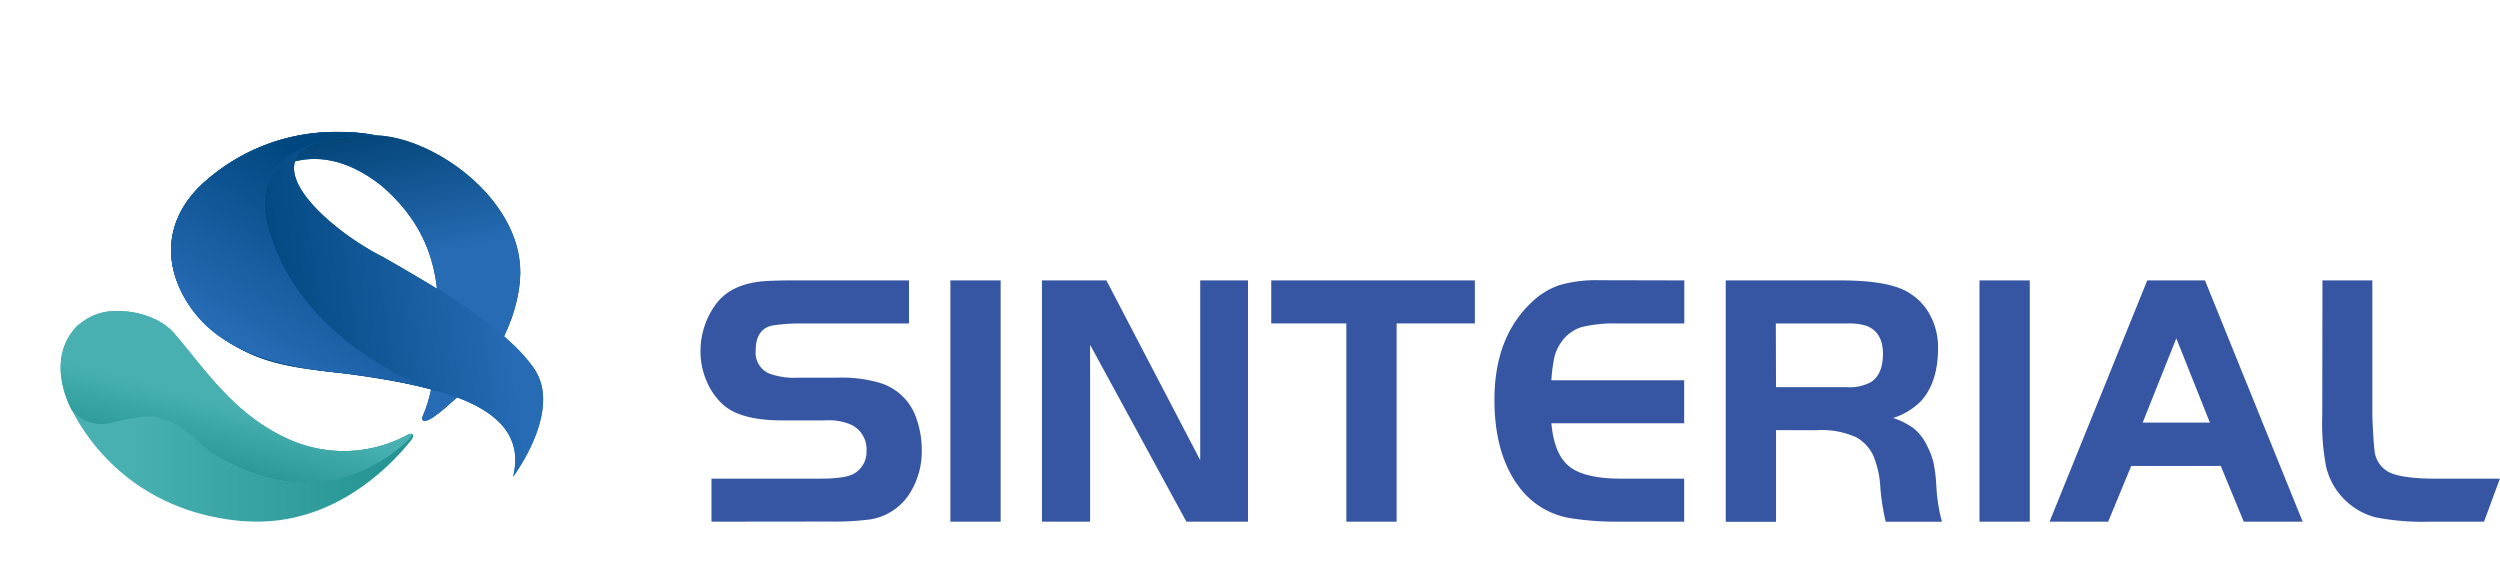 <svg id="图层_1" data-name="图层 1" xmlns="http://www.w3.org/2000/svg" xmlns:xlink="http://www.w3.org/1999/xlink" viewBox="0 0 381.85 88.96"><defs><style>.cls-1{fill:url(#未命名的渐变_11);}.cls-2{fill:url(#未命名的渐变_7);}.cls-3{fill:url(#未命名的渐变_8);}.cls-4{fill:url(#未命名的渐变_10);}.cls-5{clip-path:url(#clip-path);}.cls-6{fill:url(#未命名的渐变_11-3);}.cls-7{clip-path:url(#clip-path-2);}.cls-8{fill:url(#未命名的渐变_7-3);}.cls-9{clip-path:url(#clip-path-3);}.cls-10{fill:url(#未命名的渐变_8-3);}.cls-11{fill:url(#未命名的渐变_9);}.cls-12{clip-path:url(#clip-path-4);}.cls-13{fill:url(#未命名的渐变_10-3);}.cls-14,.cls-15{fill:#3656a4;}.cls-14{fill-rule:evenodd;}</style><linearGradient id="未命名的渐变_11" x1="820.03" y1="538.48" x2="846.04" y2="538.48" gradientUnits="userSpaceOnUse"><stop offset="0" stop-color="#266bb4"/><stop offset="0.37" stop-color="#266bb4"/><stop offset="1" stop-color="#004272"/></linearGradient><linearGradient id="未命名的渐变_7" x1="802.08" y1="542.49" x2="845.06" y2="542.49" gradientUnits="userSpaceOnUse"><stop offset="0" stop-color="#01477f"/><stop offset="0.34" stop-color="#01477f"/><stop offset="1" stop-color="#266bb4"/></linearGradient><linearGradient id="未命名的渐变_8" x1="791.3" y1="556.64" x2="819.33" y2="556.64" gradientUnits="userSpaceOnUse"><stop offset="0" stop-color="#48b0b1"/><stop offset="0.34" stop-color="#48b0b1"/><stop offset="1" stop-color="#1c8c89"/></linearGradient><linearGradient id="未命名的渐变_10" x1="801.97" y1="536.04" x2="826.93" y2="536.04" gradientUnits="userSpaceOnUse"><stop offset="0" stop-color="#266bb4"/><stop offset="0.17" stop-color="#266bb4"/><stop offset="1" stop-color="#01477f"/></linearGradient><clipPath id="clip-path" transform="translate(-768.79 -496.01)"><path id="SVGID" class="cls-1" d="M808.25,523.76s7.7-8.25,18.89.69c9.24,8,9.17,17.19,8.13,26.91-.81,7.55-2.47,8.37-1.89,8.85.8.65,4-2.45,5.18-3.46,3.81-3.32,8.88-9.65,9.64-17.84,1.08-11.76-12.7-21.93-22-22.23-.39,0-.76,0-1.13,0-12.51,0-16.82,7.1-16.82,7.1"/></clipPath><linearGradient id="未命名的渐变_11-3" x1="663.06" y1="961.41" x2="663.41" y2="961.41" gradientTransform="matrix(-19.04, -98.23, -98.23, 19.04, 107124.14, 46879.88)" xlink:href="#未命名的渐变_11"/><clipPath id="clip-path-2" transform="translate(-768.79 -496.01)"><path id="SVGID-2" data-name="SVGID" class="cls-2" d="M799.33,524.47c-8.86,8.67-3.39,20.63,7.65,25.57,5.08,2.28,11,2.54,15.31,3.13,13.26,1.84,27.56,4.75,24.88,15.64,0,0,7.55-10,3.26-16.4s-15.3-12.64-23.14-17.15c-9.54-4.75-24.56-18.56-1.09-18.58a27.72,27.72,0,0,0-5.67-.52,29.9,29.9,0,0,0-21.2,8.31"/></clipPath><linearGradient id="未命名的渐变_7-3" x1="663.18" y1="960.97" x2="663.52" y2="960.97" gradientTransform="matrix(159.89, -22.23, -22.23, -159.89, -84649.66, 168442.08)" xlink:href="#未命名的渐变_7"/><clipPath id="clip-path-3" transform="translate(-768.79 -496.01)"><path id="SVGID-3" data-name="SVGID" class="cls-3" d="M780.77,545.59c-5.47,5.37-1,13.07-1,13.07,2.08,2.69,4.06,2.53,9.91,1.42a8.6,8.6,0,0,1,8.71,3.15s6.82,6,15.76,6.46a20.58,20.58,0,0,0,17.11-6.33,5.94,5.94,0,0,0,.55-.58c.15-.37-.06-.8-1-.23a20.44,20.44,0,0,1-17.72.64c-8.53-3.72-13.14-11-17.66-16.23-1.87-2.2-5.34-3.44-8.58-3.44a8.54,8.54,0,0,0-6,2.07"/></clipPath><linearGradient id="未命名的渐变_8-3" x1="663.02" y1="961.13" x2="663.37" y2="961.13" gradientTransform="matrix(-16.21, 60.47, 60.47, 16.21, -47335.6, -55618.42)" xlink:href="#未命名的渐变_8"/><linearGradient id="未命名的渐变_9" x1="779.77" y1="567.18" x2="831.87" y2="567.18" gradientUnits="userSpaceOnUse"><stop offset="0" stop-color="#48b0b1"/><stop offset="0.17" stop-color="#48b0b1"/><stop offset="1" stop-color="#239291"/></linearGradient><clipPath id="clip-path-4" transform="translate(-768.79 -496.01)"><path id="SVGID-4" data-name="SVGID" class="cls-4" d="M836.23,555.92l-.13,0,.13,0m-36.31-32.06c-5.74,5.28-6.11,11.7-3.17,17.24,4.11,7.73,12.56,10.66,23.27,11.79a91.9,91.9,0,0,1,16.08,3c-1.78-.56-21.14-7.06-26.28-24.78-4.48-15.45,16.38-14.41,16.38-14.41a28.2,28.2,0,0,0-5.66-.51,30.16,30.16,0,0,0-20.62,7.69"/></clipPath><linearGradient id="未命名的渐变_10-3" x1="663.11" y1="961.05" x2="663.45" y2="961.05" gradientTransform="matrix(53.57, -86.14, -86.14, -53.57, 47300.67, 108662.9)" xlink:href="#未命名的渐变_10"/></defs><title>中芯能logo</title><path id="SVGID-5" data-name="SVGID" class="cls-1" d="M808.25,523.76s7.7-8.25,18.89.69c9.24,8,9.17,17.19,8.13,26.91-.81,7.55-2.47,8.37-1.89,8.85.8.65,4-2.45,5.18-3.46,3.81-3.32,8.88-9.65,9.64-17.84,1.08-11.76-12.7-21.93-22-22.23-.39,0-.76,0-1.13,0-12.51,0-16.82,7.1-16.82,7.1" transform="translate(-768.79 -496.01)"/><g class="cls-5"><polygon class="cls-6" points="40.94 72.76 31.25 21.14 79 11.59 88.7 63.21 40.94 72.76"/></g><path id="SVGID-6" data-name="SVGID" class="cls-2" d="M799.33,524.47c-8.86,8.67-3.39,20.63,7.65,25.57,5.08,2.28,11,2.54,15.31,3.13,13.26,1.84,27.56,4.75,24.88,15.64,0,0,7.55-10,3.26-16.4s-15.3-12.64-23.14-17.15c-9.54-4.75-24.56-18.56-1.09-18.58a27.72,27.72,0,0,0-5.67-.52,29.9,29.9,0,0,0-21.2,8.31" transform="translate(-768.79 -496.01)"/><g class="cls-7"><polygon class="cls-8" points="14.72 21.15 84.71 11.11 92.89 71.8 22.9 81.84 14.72 21.15"/></g><path id="SVGID-7" data-name="SVGID" class="cls-3" d="M780.77,545.59c-5.47,5.37-1,13.07-1,13.07,2.08,2.69,4.06,2.53,9.91,1.42a8.6,8.6,0,0,1,8.71,3.15s6.82,6,15.76,6.46a20.58,20.58,0,0,0,17.11-6.33,5.94,5.94,0,0,0,.55-.58c.15-.37-.06-.8-1-.23a20.44,20.44,0,0,1-17.72.64c-8.53-3.72-13.14-11-17.66-16.23-1.87-2.2-5.34-3.44-8.58-3.44a8.54,8.54,0,0,0-6,2.07" transform="translate(-768.79 -496.01)"/><g class="cls-9"><polygon class="cls-10" points="69.67 49.31 59.37 88.96 0 72.54 10.3 32.89 69.67 49.31"/></g><path id="SVGID-8" data-name="SVGID" class="cls-11" d="M806,575.6c12.77,1,21.61-7.44,25.43-12.15.71-.88.37-1.08.37-1.08a3.39,3.39,0,0,1-.68.88c-4.1,3.91-13,9.53-25.43,4.36-7.36-3.06-7-6.33-12.69-7.83-2.28-.61-7.12.82-7.64.9a5.87,5.87,0,0,1-5.58-2c1.7,3.32,8.7,15.5,26.22,16.94" transform="translate(-768.79 -496.01)"/><path id="SVGID-9" data-name="SVGID" class="cls-4" d="M836.23,555.92l-.13,0,.13,0m-36.31-32.06c-5.74,5.28-6.11,11.7-3.17,17.24,4.11,7.73,12.56,10.66,23.27,11.79a91.9,91.9,0,0,1,16.08,3c-1.78-.56-21.14-7.06-26.28-24.78-4.48-15.45,16.38-14.41,16.38-14.41a28.2,28.2,0,0,0-5.66-.51,30.16,30.16,0,0,0-20.62,7.69" transform="translate(-768.79 -496.01)"/><g class="cls-12"><polygon class="cls-13" points="7.51 48.67 36.85 0 84.94 30.86 55.6 79.53 7.51 48.67"/></g><path class="cls-14" d="M877.46,575.69v-6.57H894q3.94,0,5.25-.78a3.81,3.81,0,0,0,1.89-3.48,4.14,4.14,0,0,0-2.22-3.92,8.34,8.34,0,0,0-4-.72h-6.71q-6.1,0-8.81-2.26a9.91,9.91,0,0,1-2.62-3.59,11.46,11.46,0,0,1-1-4.64,12.18,12.18,0,0,1,2.22-7.08q2.16-3.09,6.92-3.64c1.08-.11,2.69-.17,4.81-.17h17.9v6.58H891.46a26.92,26.92,0,0,0-4.81.33c-1.62.4-2.43,1.66-2.43,3.75a3.46,3.46,0,0,0,2,3.54,11.2,11.2,0,0,0,4.54.66h5.79a20.76,20.76,0,0,1,6.6.78,8.48,8.48,0,0,1,5.3,4.64,14.41,14.41,0,0,1,1.13,5.69,11.91,11.91,0,0,1-1.51,6,8.78,8.78,0,0,1-6.33,4.53,42.75,42.75,0,0,1-6.22.33Z" transform="translate(-768.79 -496.01)"/><rect class="cls-15" x="145.16" y="42.83" width="7.68" height="36.85"/><polygon class="cls-14" points="166.5 52.66 166.5 79.68 159.15 79.68 159.15 42.83 168.99 42.83 183.32 70.29 183.32 42.83 190.62 42.83 190.62 79.68 181.21 79.68 166.5 52.66"/><polygon class="cls-14" points="205.64 49.4 194.17 49.4 194.17 42.83 225.27 42.83 225.27 49.4 213.32 49.4 213.32 79.68 205.64 79.68 205.64 49.4"/><path class="cls-14" d="M1026.05,538.84v6.58h-10a21,21,0,0,0-5.68.55,5.79,5.79,0,0,0-3,2.15,6.85,6.85,0,0,0-1.11,2.21,23.32,23.32,0,0,0-.51,3.76h20.28v6.57h-20.28q.42,4.76,2.75,6.61c1.55,1.23,4.19,1.85,7.9,1.85h9.63v6.57h-10a44.37,44.37,0,0,1-7.14-.5,12.19,12.19,0,0,1-7.73-4.36q-4.11-5.08-4.11-13.76,0-9.62,5.79-15a11.53,11.53,0,0,1,4.24-2.54,20.4,20.4,0,0,1,6-.72Z" transform="translate(-768.79 -496.01)"/><path class="cls-14" d="M1040.06,561.71v14h-7.68V538.84H1050q7.56,0,10.54,2a8.77,8.77,0,0,1,3.16,3.51,10.38,10.38,0,0,1,1.11,4.78c0,3.5-.86,6.2-2.59,8.12a10.23,10.23,0,0,1-4.28,2.6,11.49,11.49,0,0,1,3.2,1.63,7.51,7.51,0,0,1,1.94,2.51,12.26,12.26,0,0,1,1,2.54,22.8,22.8,0,0,1,.46,3.59,26.26,26.26,0,0,0,.86,5.58h-8.59a35.33,35.33,0,0,1-.82-5.25,14.47,14.47,0,0,0-1.1-4.91,6.33,6.33,0,0,0-2.52-2.71,12.67,12.67,0,0,0-6.11-1.11Zm0-6.57h10.76a6.74,6.74,0,0,0,3.84-.83c1.15-.81,1.73-2.23,1.73-4.25q0-3.37-2.6-4.31a9.57,9.57,0,0,0-3-.33h-10.76Z" transform="translate(-768.79 -496.01)"/><rect class="cls-15" x="302.35" y="42.83" width="7.68" height="36.85"/><path class="cls-14" d="M1081.84,575.69l14.92-36.85h8.82l14.92,36.85h-9l-3.51-8.51h-13.68l-3.52,8.51Zm19.36-28-5.14,12.87h10.27Z" transform="translate(-768.79 -496.01)"/><path class="cls-14" d="M1123.52,538.84h7.62v20.72q.16,3.93.33,5.19a4.15,4.15,0,0,0,2.38,3.46c1.33.6,3.67.91,7,.91h9.77l-2.42,6.57h-8.17a37.71,37.71,0,0,1-8.38-.66,10.48,10.48,0,0,1-7.57-7.74,34.73,34.73,0,0,1-.59-7.73Z" transform="translate(-768.79 -496.01)"/></svg>